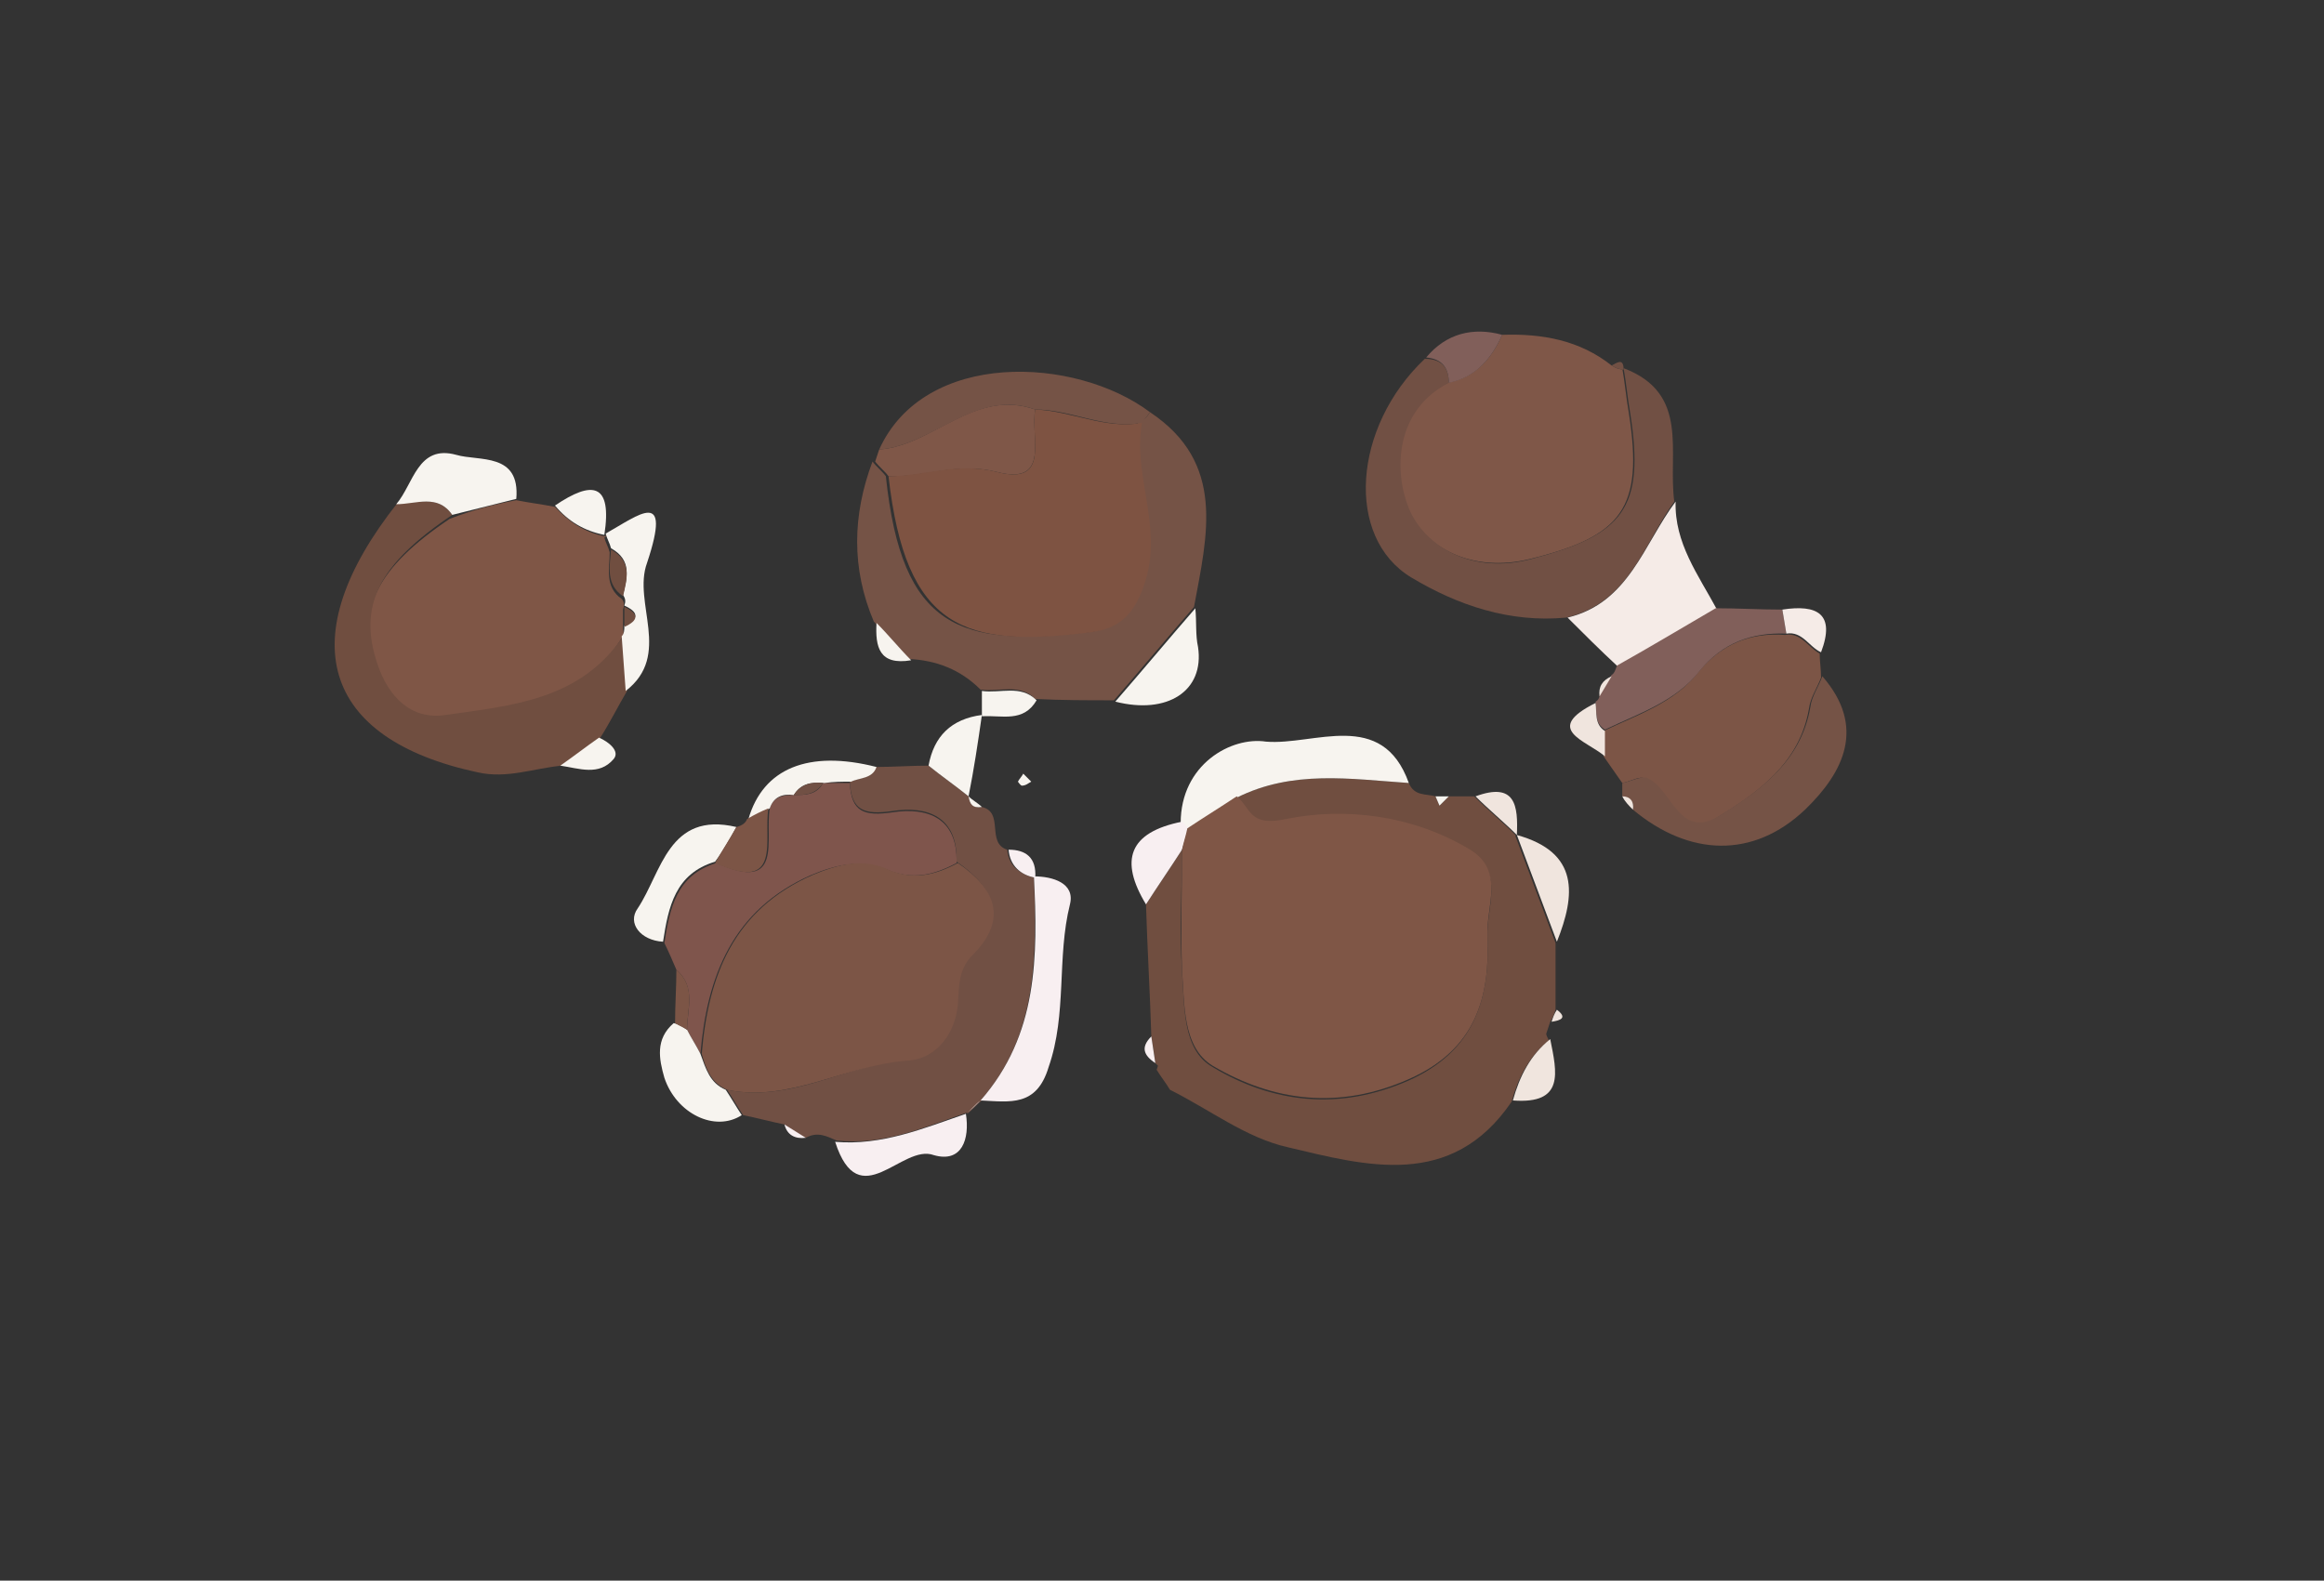 <?xml version="1.0" encoding="utf-8"?>
<!-- Generator: Adobe Illustrator 26.3.1, SVG Export Plug-In . SVG Version: 6.00 Build 0)  -->
<svg version="1.1" id="Capa_1" xmlns="http://www.w3.org/2000/svg" xmlns:xlink="http://www.w3.org/1999/xlink" x="0px" y="0px"
	 viewBox="0 0 174.2 118.5" style="enable-background:new 0 0 174.2 118.5;" xml:space="preserve">
<rect x="0" y="0" width="174.2" height="118.5" fill="#333333" stroke="none"/>
<style type="text/css">
	.st0{fill:#704E40;}
	.st1{fill:#7F5646;}
	.st2{fill:#7F5748;}
	.st3{fill:#715044;}
	.st4{fill:#755346;}
	.st5{fill:#7C5546;}
	.st6{fill:#7F554C;}
	.st7{fill:#F5EBE7;}
	.st8{fill:#F7F4EF;}
	.st9{fill:#815F5A;}
	.st10{fill:#F8EFF1;}
	.st11{fill:#F0E5DE;}
	.st12{fill:#7E5342;}
</style>
<g>
	<path class="st0" d="M86.3,77.7c-0.1-3.3-0.3-6.6-0.4-9.9c0.9-1.4,1.8-2.7,2.7-4.1c0,3-0.2,6.1,0,9.1c0.2,2.6,0,5.9,2.3,7.2
		c4.5,2.7,9.5,3.3,14.7,1c4.9-2.2,6.1-6.1,5.9-10.8c-0.1-2.1,1.3-4.8-1.3-6.4c-4.3-2.6-9.4-3.2-13.8-2.3c-2.8,0.6-2.7-0.8-3.7-1.7
		c4.2-2.1,8.5-1.4,12.9-1.1c0.4,1,1.3,0.8,2,1c0.1,0.2,0.2,0.5,0.3,0.7c0.2-0.2,0.5-0.5,0.7-0.7c0.6,0,1.3,0,1.9,0
		c1,1,2.1,1.9,3.1,2.9c0,0,0,0.1,0,0.1c1,2.7,2,5.3,3,8c0,1.7,0,3.3,0,5c-0.1,0.3-0.2,0.6-0.4,0.9c-0.1,0.3-0.2,0.6-0.3,0.9
		c0,0.1,0.1,0.3,0.2,0.5c-1.5,1.2-2.3,2.8-2.8,4.6c-4.5,6.6-10.9,4.8-16.8,3.4c-3.1-0.7-5.8-2.8-8.8-4.3c-0.3-0.5-0.7-1-1-1.5
		l0.1-0.3c0,0-0.2-0.2-0.2-0.2C86.5,79,86.4,78.3,86.3,77.7z"/>
	<path class="st1" d="M38.7,37.5c1,0.2,1.9,0.3,2.9,0.5c1,1.1,2.2,1.9,3.7,2.2l0.3-0.1c0,0-0.3,0.2-0.3,0.2c0.1,0.4,0.3,0.7,0.4,1.1
		c0,1.2-0.4,2.6,0.9,3.5c0.2,0.2,0.2,0.5,0.1,0.8c0,0.5,0,1,0,1.5c0.1,0.3,0,0.5-0.2,0.8c-3.1,4.8-8.3,5.2-13.3,5.9
		c-2.6,0.4-4.3-1.3-5.1-3.8c-1.4-4.4,0.1-7.5,5.6-11.2C35.5,38.2,37.1,37.8,38.7,37.5z"/>
	<path class="st2" d="M112.6,25.1c3-0.1,5.8,0.4,8.2,2.3c0.3,0.2,0.6,0.3,0.9,0.3c0,0-0.1-0.1-0.1-0.1c0.2,1.1,0.3,2.3,0.5,3.4
		c1.1,7.1-0.5,9.2-7.4,10.9c-4.4,1.1-8-0.9-9.2-3.8c-1.1-2.7-1.2-7.2,3-9.4C110.6,28.3,111.8,26.9,112.6,25.1z"/>
	<path class="st3" d="M58.8,84.3c-1-0.2-2.1-0.5-3.1-0.7c-0.4-0.6-0.8-1.3-1.2-1.9c4.8,1,9-1.9,13.6-2.3c2-0.2,3.4-1.9,3.6-4.2
		c0.1-1.3,0-2.6,1.1-3.7c2.7-2.7,1.7-5-1.1-6.9c0.1-3.4-2.2-4.2-4.8-3.8c-2.1,0.3-3.1,0-3.2-2.2c0.7-0.3,1.6-0.2,1.9-1.1
		c1.3,0,2.7-0.1,4-0.1c1,0.8,2,1.5,3,2.3c0,0,0,0,0,0c0.1,0.6,0.4,0.9,1,0.8c1.7,0.4,0.3,2.7,1.9,3.2c0.1,1.2,0.9,1.8,2,2.1
		c0,0,0-0.1,0-0.1c0.2,6,0.3,11.9-4,16.8c0,0,0.1,0,0.1,0c-0.4,0.3-0.7,0.7-1.1,1c0,0,0-0.1,0-0.1c-3.2,1.1-6.3,2.5-9.8,2.1
		c-0.7-0.3-1.4-0.7-2.3-0.2C59.8,85,59.3,84.7,58.8,84.3z"/>
	<path class="st4" d="M86.2,30.9c5.7,3.8,4.3,9.2,3.3,14.6c-2,2.3-4,4.7-6,7c-2,0-3.9,0-5.9-0.1c-1.2-1.2-2.7-0.5-4.1-0.7
		c-1.5-1.5-3.3-2.2-5.4-2.3c-0.9-0.9-1.7-1.9-2.6-2.8c-1.7-4-1.6-8-0.1-12c0.3,0.4,0.7,0.7,1,1.1c1.2,11.5,5.6,12.8,15.1,11.7
		c2.1-0.2,3.4-1.3,4.1-4c1.2-4.1-0.9-7.8-0.3-11.7C85.8,31.5,86,31.2,86.2,30.9z"/>
	<path class="st3" d="M108.6,28.7c-4.1,2.1-4.1,6.7-3,9.4c1.2,2.9,4.8,5,9.2,3.8c6.9-1.8,8.5-3.8,7.4-10.9c-0.2-1.1-0.3-2.3-0.5-3.4
		c5,1.9,3.3,6.3,3.8,10c-2.3,3.2-3.4,7.6-8.1,8.7c-4.2,0.4-8.1-0.9-11.6-3c-5-3-4.4-11.3,1-16.4C108.1,26.9,108.6,27.6,108.6,28.7z"
		/>
	<path class="st0" d="M33.9,38.6c-5.5,3.7-7.1,6.8-5.6,11.2c0.8,2.4,2.5,4.2,5.1,3.8c4.9-0.7,10.1-1.1,13.3-5.9
		c0.1,1.4,0.2,2.7,0.3,4.1c-0.7,1.2-1.3,2.4-2,3.5c-1,0.7-1.9,1.4-2.9,2.1c-2.1,0.2-4.1,1-6.3,0.5c-11.7-2.5-14-10.1-6-20.2
		C31.2,37.8,32.8,37,33.9,38.6z"/>
	<path class="st5" d="M121.6,58.7c-0.5-0.7-0.9-1.3-1.4-2c0-0.6,0-1.3,0-1.9c2.5-1.2,5.3-2.1,7.1-4.4c1.7-2.1,3.9-3,6.5-2.8
		c1.2-0.2,1.7,0.9,2.6,1.4c0,0.6,0.1,1.2,0.1,1.8c-0.3,0.8-0.8,1.5-0.9,2.3c-0.7,4.1-3.8,6.3-6.9,8.2c-2.9,1.8-3.4-2.1-5.4-2.9
		C123,58.1,122.2,58.6,121.6,58.7z"/>
	<path class="st6" d="M63.7,58.7c0.1,2.2,1.1,2.5,3.2,2.2c2.6-0.4,4.9,0.4,4.8,3.8c-1.7,0.9-3.3,1.3-5.2,0.5
		c-1.9-0.8-3.8-0.4-5.7,0.4c-5.9,2.6-7.8,7.6-8.3,13.4c-0.3-0.6-0.7-1.2-1-1.8c0-1.5,0.7-3.2-0.8-4.5c-0.3-0.7-0.6-1.4-0.9-2
		c0.4-2.6,0.9-5.1,3.9-6c5.1,2.3,3.6-1.8,4-4.1c0.3-0.9,1-1,1.8-1c0.9,0,1.7,0,2.2-0.9C62.3,58.7,63,58.7,63.7,58.7z"/>
	<path class="st4" d="M121.6,58.7c0.6-0.1,1.3-0.5,1.8-0.4c1.9,0.7,2.4,4.7,5.4,2.9c3.1-1.9,6.2-4.1,6.9-8.2
		c0.1-0.8,0.6-1.5,0.9-2.3c3.3,3.8,1.6,7.2-1.3,10c-3.9,3.7-8.7,3.5-12.9,0c0.1-0.6-0.2-0.9-0.8-1C121.6,59.4,121.6,59,121.6,58.7z"
		/>
	<path class="st7" d="M117.5,46.3c4.6-1.1,5.7-5.5,8.1-8.7c-0.1,3.1,1.7,5.5,3.1,8.1c-2.5,1.4-5,2.9-7.4,4.3
		C119.9,48.7,118.7,47.5,117.5,46.3z"/>
	<path class="st4" d="M65.9,33.7c3.4-7.5,14.7-7,20.3-2.8c-0.2,0.3-0.4,0.5-0.6,0.8c-2.8,0.5-5.3-1-8-1C73.1,29.1,70,33.4,65.9,33.7
		z"/>
	<path class="st8" d="M105.6,58.7c-4.4-0.3-8.7-1-12.9,1.1c-1.2,0.8-2.5,1.6-3.7,2.4c-0.2-0.2-0.3-0.3-0.5-0.5
		c0-4.4,3.8-6.5,6.4-6.1C98.5,55.9,103.6,53.1,105.6,58.7z"/>
	<path class="st9" d="M121.2,49.9c2.5-1.4,5-2.9,7.4-4.3c1.7,0,3.3,0.1,5,0.1c0.1,0.6,0.2,1.2,0.3,1.8c-2.6-0.1-4.8,0.7-6.5,2.8
		c-1.8,2.3-4.6,3.2-7.1,4.4c-0.8-0.5-0.6-1.3-0.7-2.1c0.2-0.1,0.3-0.3,0.3-0.5c0.3-0.5,0.6-1,0.9-1.5
		C121,50.5,121.1,50.2,121.2,49.9z"/>
	<path class="st10" d="M73.5,82.5c4.3-4.9,4.3-10.8,4-16.8c1.4,0,3.1,0.5,2.7,2.1c-1,4-0.2,8.2-1.6,12.2
		C77.7,83,75.7,82.6,73.5,82.5z"/>
	<path class="st2" d="M65.9,33.7c4.1-0.3,7.1-4.6,11.7-3c-0.4,1.9,1.2,5.7-2.8,4.7c-3-0.8-5.5,0.4-8.2,0.3c-0.3-0.4-0.7-0.7-1-1.1
		C65.7,34.3,65.8,34,65.9,33.7z"/>
	<path class="st8" d="M33.9,38.6c-1.1-1.6-2.7-0.8-4.2-0.8c1.3-1.5,1.6-4.5,4.5-3.7c1.7,0.5,4.8-0.2,4.5,3.3
		C37.1,37.8,35.5,38.2,33.9,38.6z"/>
	<path class="st8" d="M46.9,51.8c-0.1-1.4-0.2-2.7-0.3-4.1c0.2-0.2,0.2-0.5,0.2-0.8c1.1-0.5,1.1-1,0-1.5c0.1-0.3,0.1-0.5-0.1-0.8
		c0.3-1.3,0.7-2.6-0.9-3.5c-0.1-0.4-0.3-0.7-0.4-1.1c2.5-1.4,5-3.5,3.1,2.2C47.4,45.2,50.4,49.1,46.9,51.8z"/>
	<path class="st8" d="M51.5,77.2c0.3,0.6,0.7,1.2,1,1.8c0.4,1.1,0.7,2.2,1.9,2.7c0.4,0.6,0.8,1.3,1.2,1.9c-2,1.3-4.9-0.1-5.8-2.8
		c-0.4-1.4-0.7-2.9,0.7-4.1C50.9,76.8,51.2,77,51.5,77.2z"/>
	<path class="st8" d="M83.6,52.6c2-2.3,4-4.7,6-7c0.1,1,0,2,0.2,2.9C90.3,51.8,87.5,53.6,83.6,52.6z"/>
	<path class="st8" d="M53.6,64.6c-3,0.9-3.5,3.4-3.9,6c-1.7-0.1-2.7-1.4-1.9-2.5c1.8-2.7,2.3-7.3,7.4-6.1
		C54.7,62.9,54.2,63.8,53.6,64.6z"/>
	<path class="st10" d="M62.6,85.6c3.5,0.3,6.6-1,9.8-2.1c0.3,1.9-0.3,3.7-2.4,3.1C67.6,85.7,64.4,91.2,62.6,85.6z"/>
	<path class="st8" d="M59.5,59.6c-0.8-0.1-1.5,0.1-1.8,1c-0.5,0.3-1.1,0.6-1.6,0.8c1.1-3.8,4.5-5.2,9.6-3.9
		c-0.3,0.9-1.3,0.8-1.9,1.1c-0.7,0-1.3,0-2,0.1C60.7,58.6,60,58.8,59.5,59.6z"/>
	<path class="st11" d="M116.7,70.6c-1-2.7-2-5.3-3-8C118.4,63.9,118.1,67.1,116.7,70.6z"/>
	<path class="st5" d="M56,61.4c0.5-0.3,1.1-0.6,1.6-0.8c-0.4,2.3,1.1,6.4-4,4.1c0.5-0.9,1.1-1.8,1.6-2.7
		C55.6,61.9,55.9,61.7,56,61.4z"/>
	<path class="st10" d="M88.6,63.7c-0.9,1.4-1.8,2.7-2.7,4.1c-2-3.3-1.3-5.4,2.7-6.2c0.2,0.2,0.3,0.3,0.5,0.5
		C88.9,62.6,88.8,63.1,88.6,63.7z"/>
	<path class="st9" d="M108.6,28.7c0-1.1-0.5-1.8-1.7-1.9c1.5-1.8,3.5-2.3,5.7-1.7C111.8,26.9,110.6,28.3,108.6,28.7z"/>
	<path class="st8" d="M72.6,59.7c-1-0.8-2-1.5-3-2.3c0.4-2.2,1.7-3.5,4-3.8c0,0,0,0,0,0C73.3,55.7,73,57.7,72.6,59.7z"/>
	<path class="st8" d="M45.3,40.1c-1.5-0.3-2.7-1-3.7-2.2C44.4,36,45.9,36.2,45.3,40.1z"/>
	<path class="st11" d="M113.4,82.5c0.5-1.8,1.3-3.4,2.8-4.6C116.7,80.4,117.3,82.8,113.4,82.5z"/>
	<path class="st8" d="M73.6,51.8c1.4,0.2,2.9-0.5,4.1,0.7c-1,1.7-2.6,1.1-4.1,1.2c0,0,0,0,0,0C73.6,53.1,73.6,52.4,73.6,51.8z"/>
	<path class="st11" d="M119.6,52.7c0.1,0.7-0.1,1.6,0.7,2.1c0,0.6,0,1.3,0,1.9C118.9,55.5,115.6,54.7,119.6,52.7z"/>
	<path class="st7" d="M133.9,47.5c-0.1-0.6-0.2-1.2-0.3-1.8c2.6-0.4,4,0.3,2.9,3.2C135.6,48.5,135.1,47.3,133.9,47.5z"/>
	<path class="st8" d="M42,57.4c1-0.7,1.9-1.4,2.9-2.1c0.7,0.3,1.6,1,1.1,1.6C44.9,58.2,43.4,57.6,42,57.4z"/>
	<path class="st11" d="M113.7,62.6c-1-1-2.1-1.9-3.1-2.9C113.6,58.6,113.8,60.4,113.7,62.6z"/>
	<path class="st8" d="M65.7,46.7c0.9,0.9,1.7,1.9,2.6,2.8C65.9,49.9,65.6,48.5,65.7,46.7z"/>
	<path class="st10" d="M77.6,65.8c-1.1-0.2-1.9-0.9-2-2.1C76.9,63.7,77.7,64.3,77.6,65.8z"/>
	<path class="st5" d="M51.5,77.2c-0.3-0.2-0.6-0.3-0.9-0.5c0-1.3,0.1-2.7,0.1-4C52.2,74,51.5,75.6,51.5,77.2z"/>
	<path class="st8" d="M76.7,58c0.2,0.2,0.4,0.4,0.6,0.6c-0.2,0.1-0.4,0.3-0.7,0.3c-0.1,0-0.3-0.3-0.3-0.3
		C76.4,58.4,76.6,58.2,76.7,58z"/>
	<path class="st10" d="M86.3,77.7c0.1,0.7,0.2,1.3,0.3,2C85.7,79.1,85.5,78.5,86.3,77.7z"/>
	<path class="st3" d="M121.7,27.7c-0.3,0-0.6-0.1-0.9-0.3C121.2,27.2,121.7,26.8,121.7,27.7z"/>
	<path class="st11" d="M121.6,59.7c0.6,0,0.9,0.4,0.8,1C122.1,60.4,121.8,60.1,121.6,59.7z"/>
	<path class="st8" d="M108.6,59.7c-0.2,0.2-0.5,0.5-0.7,0.7c-0.1-0.2-0.2-0.5-0.3-0.7C108,59.7,108.3,59.7,108.6,59.7z"/>
	<path class="st11" d="M120.8,50.7c-0.3,0.5-0.6,1-0.9,1.5C119.8,51.5,120.1,51,120.8,50.7z"/>
	<path class="st11" d="M116.3,76.6c0.1-0.3,0.2-0.6,0.4-0.9C117.5,76.3,117,76.5,116.3,76.6z"/>
	<path class="st8" d="M73.6,60.5c-0.7,0.1-0.9-0.2-1-0.8C72.9,60,73.3,60.2,73.6,60.5z"/>
	<path class="st10" d="M86.8,80.1c0.3,0.5,0.7,1,1,1.5C87.5,81.1,87.1,80.6,86.8,80.1z"/>
	<path class="st10" d="M72.4,83.5c0.4-0.3,0.7-0.7,1.1-1C73.2,82.8,72.8,83.2,72.4,83.5z"/>
	<path class="st10" d="M58.8,84.3c0.5,0.3,1.1,0.7,1.6,1C59.6,85.4,59,85.1,58.8,84.3z"/>
	<path class="st1" d="M88.6,63.7c0.1-0.5,0.3-1.1,0.4-1.6c1.2-0.8,2.5-1.6,3.7-2.4c1.1,0.9,0.9,2.3,3.7,1.7
		c4.4-0.9,9.5-0.3,13.8,2.3c2.6,1.6,1.2,4.2,1.3,6.4c0.2,4.7-0.9,8.6-5.9,10.8c-5.2,2.3-10.1,1.7-14.7-1c-2.3-1.4-2.1-4.7-2.3-7.2
		C88.5,69.7,88.6,66.7,88.6,63.7z"/>
	<path class="st0" d="M45.8,41.2c1.6,0.9,1.2,2.2,0.9,3.5C45.4,43.8,45.7,42.5,45.8,41.2z"/>
	<path class="st0" d="M46.8,45.5c1.1,0.5,1.1,1,0,1.5C46.8,46.5,46.8,46,46.8,45.5z"/>
	<path class="st5" d="M54.5,81.7c-1.2-0.5-1.6-1.6-1.9-2.7c0.5-5.9,2.4-10.8,8.3-13.4c1.9-0.8,3.8-1.3,5.7-0.4
		c1.9,0.8,3.5,0.4,5.2-0.5c2.8,1.9,3.8,4.2,1.1,6.9c-1.1,1.1-1,2.4-1.1,3.7c-0.2,2.2-1.6,4-3.6,4.2C63.4,79.8,59.2,82.7,54.5,81.7z"
		/>
	<path class="st12" d="M66.6,35.7c2.7,0,5.2-1.1,8.2-0.3c4,1,2.4-2.7,2.8-4.7c2.7,0.1,5.2,1.5,8,1c-0.7,3.9,1.5,7.6,0.3,11.7
		c-0.8,2.7-2,3.7-4.1,4C72.3,48.6,67.9,47.2,66.6,35.7z"/>
	<path class="st3" d="M59.5,59.6c0.5-0.8,1.3-1,2.2-0.9C61.1,59.6,60.3,59.6,59.5,59.6z"/>
</g>
</svg>
